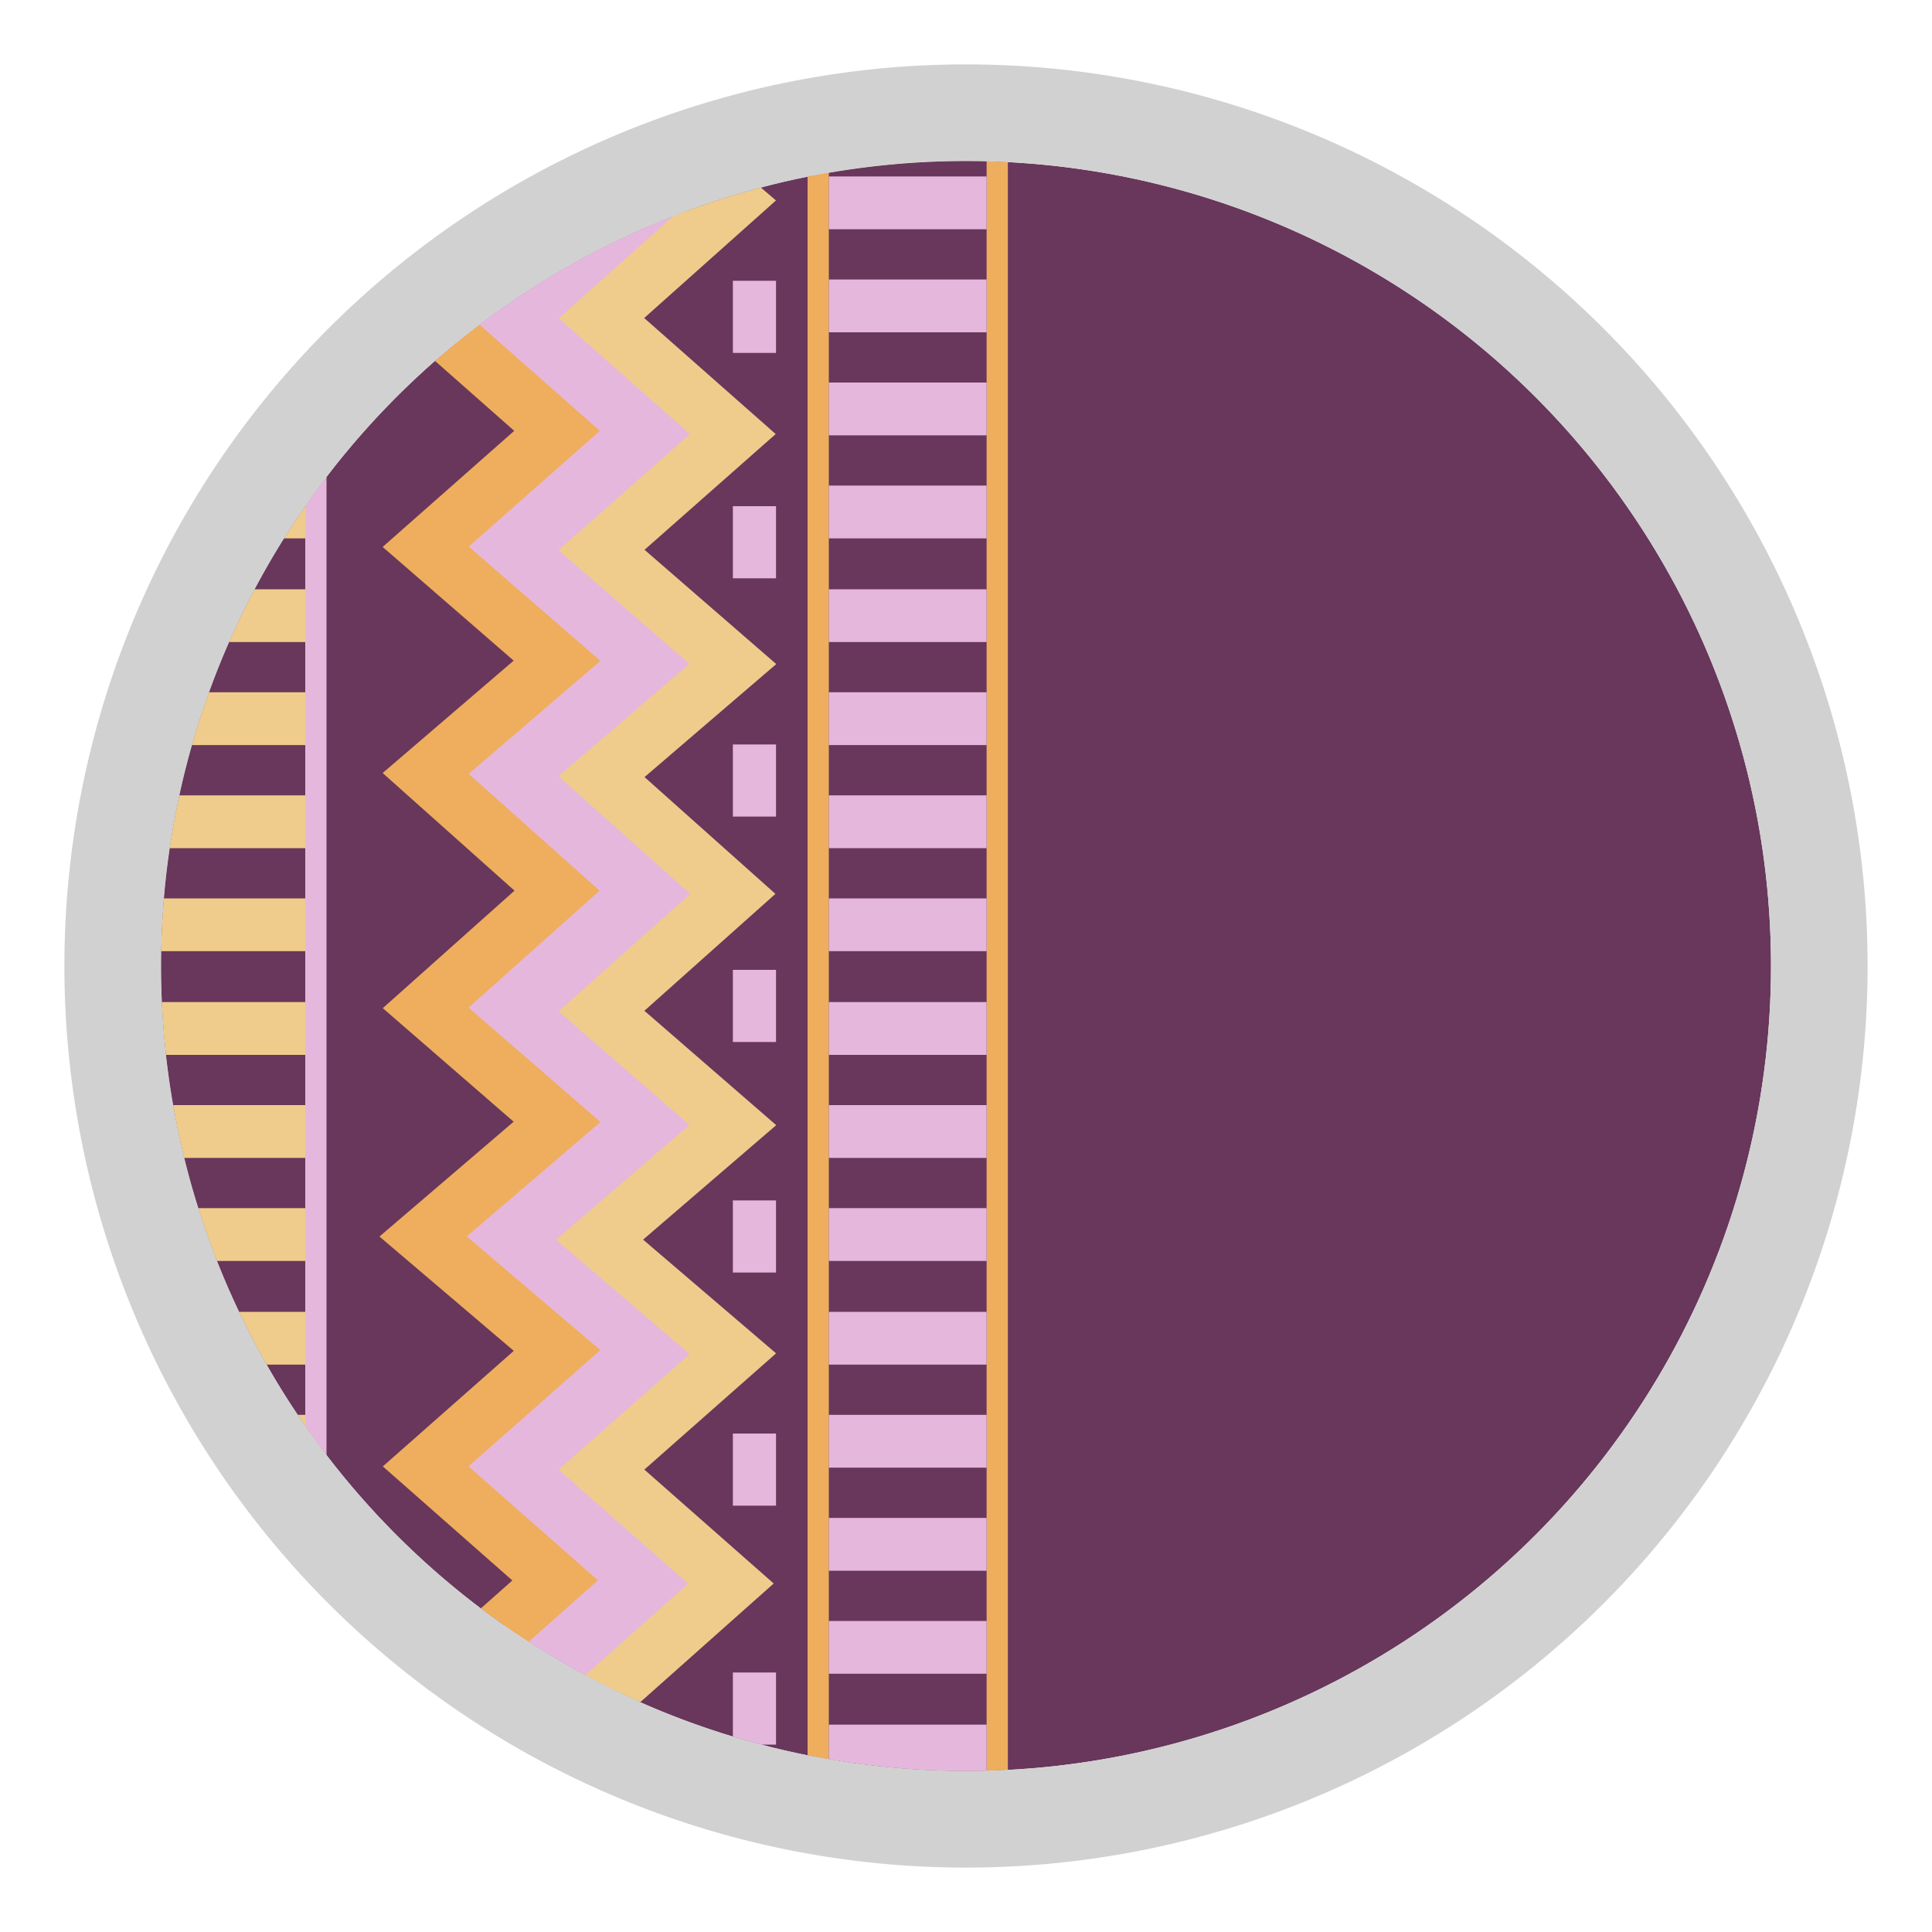 <svg id="Livello_1" data-name="Livello 1" xmlns="http://www.w3.org/2000/svg" xmlns:xlink="http://www.w3.org/1999/xlink" viewBox="0 0 30 30"><defs><style>.cls-1,.cls-5,.cls-8{fill:none;}.cls-2{clip-path:url(#clip-path);}.cls-3{fill:#68375b;}.cls-4{fill:#e6b7dc;}.cls-5{stroke:#efcc8b;}.cls-5,.cls-8{stroke-miterlimit:10;stroke-width:0.88px;}.cls-6{fill:#eeae5d;}.cls-7{fill:#efcc8b;}.cls-8{stroke:#eeae5d;}.cls-9{fill:#d1d1d1;}</style><clipPath id="clip-path"><circle class="cls-1" cx="15" cy="15" r="12.5"/></clipPath></defs><g class="cls-2"><circle class="cls-3" cx="15" cy="15" r="12.5"/><polygon class="cls-4" points="8.65 3.07 6.61 4.89 8.65 6.69 6.61 8.49 8.65 10.26 6.61 12.01 8.65 13.83 6.61 15.65 8.65 17.42 6.57 19.2 8.65 20.97 6.61 22.77 8.62 24.54 6.57 26.4 9.44 26.4 11.35 24.59 9.34 22.82 11.38 21.02 9.31 19.25 11.38 17.47 9.34 15.7 11.38 13.88 9.34 12.06 11.38 10.31 9.34 8.54 11.38 6.74 9.34 4.94 11.38 3.12 10.44 2.31 8.65 3.07"/><polygon class="cls-3" points="11.63 2.05 9.34 4.94 11.38 6.74 9.34 8.54 11.38 10.31 9.34 12.06 11.38 13.88 9.34 15.7 11.38 17.47 9.31 19.25 11.38 21.02 9.34 22.82 11.35 24.59 10.31 25.57 9.51 27.22 12.66 27.43 12.66 17.55 12.68 4.79 12.68 2.73 11.63 2.05"/><polyline class="cls-5" points="8.91 26.76 11.35 24.59 9.34 22.82 11.38 21.02 9.31 19.25 11.38 17.47 9.34 15.7 11.38 13.88 9.34 12.06 11.38 10.31 9.34 8.54 11.38 6.74 9.34 4.94 11.38 3.12 8.8 0.92"/><rect class="cls-4" x="11.38" y="22.26" width="0.67" height="1.12"/><rect class="cls-4" x="11.38" y="18.64" width="0.67" height="1.12"/><rect class="cls-4" x="11.38" y="15.06" width="0.67" height="1.12"/><rect class="cls-4" x="11.38" y="11.56" width="0.67" height="1.12"/><rect class="cls-4" x="11.38" y="7.86" width="0.67" height="1.12"/><rect class="cls-4" x="11.38" y="4.36" width="0.67" height="1.12"/><rect class="cls-4" x="11.38" y="25.97" width="0.67" height="1.12"/><rect class="cls-6" x="12.54" y="1.9" width="3.11" height="25.82"/><rect class="cls-3" x="12.87" y="1.9" width="2.45" height="25.78"/><rect class="cls-4" x="12.87" y="2.74" width="2.45" height="0.82"/><rect class="cls-4" x="12.87" y="4.34" width="2.45" height="0.82"/><rect class="cls-4" x="12.87" y="5.94" width="2.45" height="0.82"/><rect class="cls-4" x="12.87" y="7.54" width="2.45" height="0.82"/><rect class="cls-4" x="12.87" y="9.15" width="2.45" height="0.82"/><rect class="cls-4" x="12.87" y="10.75" width="2.45" height="0.82"/><rect class="cls-4" x="12.87" y="12.35" width="2.45" height="0.82"/><rect class="cls-4" x="12.87" y="13.95" width="2.45" height="0.82"/><rect class="cls-4" x="12.87" y="15.56" width="2.45" height="0.82"/><rect class="cls-4" x="12.87" y="17.16" width="2.45" height="0.82"/><rect class="cls-4" x="12.87" y="18.76" width="2.45" height="0.82"/><rect class="cls-4" x="12.87" y="20.37" width="2.45" height="0.82"/><rect class="cls-4" x="12.87" y="21.97" width="2.45" height="0.82"/><rect class="cls-4" x="12.87" y="23.57" width="2.45" height="0.82"/><rect class="cls-4" x="12.87" y="25.17" width="2.45" height="0.82"/><rect class="cls-4" x="12.87" y="26.78" width="2.45" height="0.82"/><rect class="cls-4" x="1.96" y="1.9" width="3.11" height="25.82"/><rect class="cls-3" x="2.29" y="1.9" width="2.45" height="25.78"/><rect class="cls-7" x="2.29" y="2.74" width="2.45" height="0.82"/><rect class="cls-7" x="2.29" y="4.34" width="2.45" height="0.82"/><rect class="cls-7" x="2.29" y="5.94" width="2.45" height="0.82"/><rect class="cls-7" x="2.29" y="7.54" width="2.45" height="0.82"/><rect class="cls-7" x="2.29" y="9.15" width="2.45" height="0.82"/><rect class="cls-7" x="2.29" y="10.75" width="2.45" height="0.82"/><rect class="cls-7" x="2.29" y="12.35" width="2.45" height="0.82"/><rect class="cls-7" x="2.29" y="13.95" width="2.45" height="0.82"/><rect class="cls-7" x="2.29" y="15.56" width="2.45" height="0.82"/><rect class="cls-7" x="2.29" y="17.16" width="2.45" height="0.82"/><rect class="cls-7" x="2.29" y="18.76" width="2.45" height="0.82"/><rect class="cls-7" x="2.29" y="20.37" width="2.45" height="0.82"/><rect class="cls-7" x="2.29" y="21.97" width="2.45" height="0.82"/><rect class="cls-7" x="2.29" y="23.57" width="2.45" height="0.82"/><rect class="cls-7" x="2.29" y="25.17" width="2.45" height="0.82"/><rect class="cls-7" x="2.29" y="26.78" width="2.45" height="0.82"/><polygon class="cls-3" points="5.9 4.91 5.08 6.35 5.08 24.67 7.58 25.46 8.62 24.54 6.61 22.77 8.65 20.97 6.57 19.2 8.65 17.42 6.61 15.65 8.65 13.83 6.61 12.01 8.65 10.26 6.61 8.49 8.34 6.76 5.9 4.91"/><polyline class="cls-8" points="6.14 0.94 8.65 3.07 6.61 4.89 8.65 6.69 6.61 8.49 8.65 10.26 6.61 12.01 8.65 13.83 6.61 15.65 8.65 17.42 6.57 19.2 8.65 20.97 6.61 22.77 8.62 24.54 6.14 26.74"/></g><path class="cls-9" d="M15,2.5A12.5,12.5,0,1,1,2.5,15,12.5,12.5,0,0,1,15,2.5M15,1A14,14,0,1,0,29,15,14,14,0,0,0,15,1Z"/></svg>